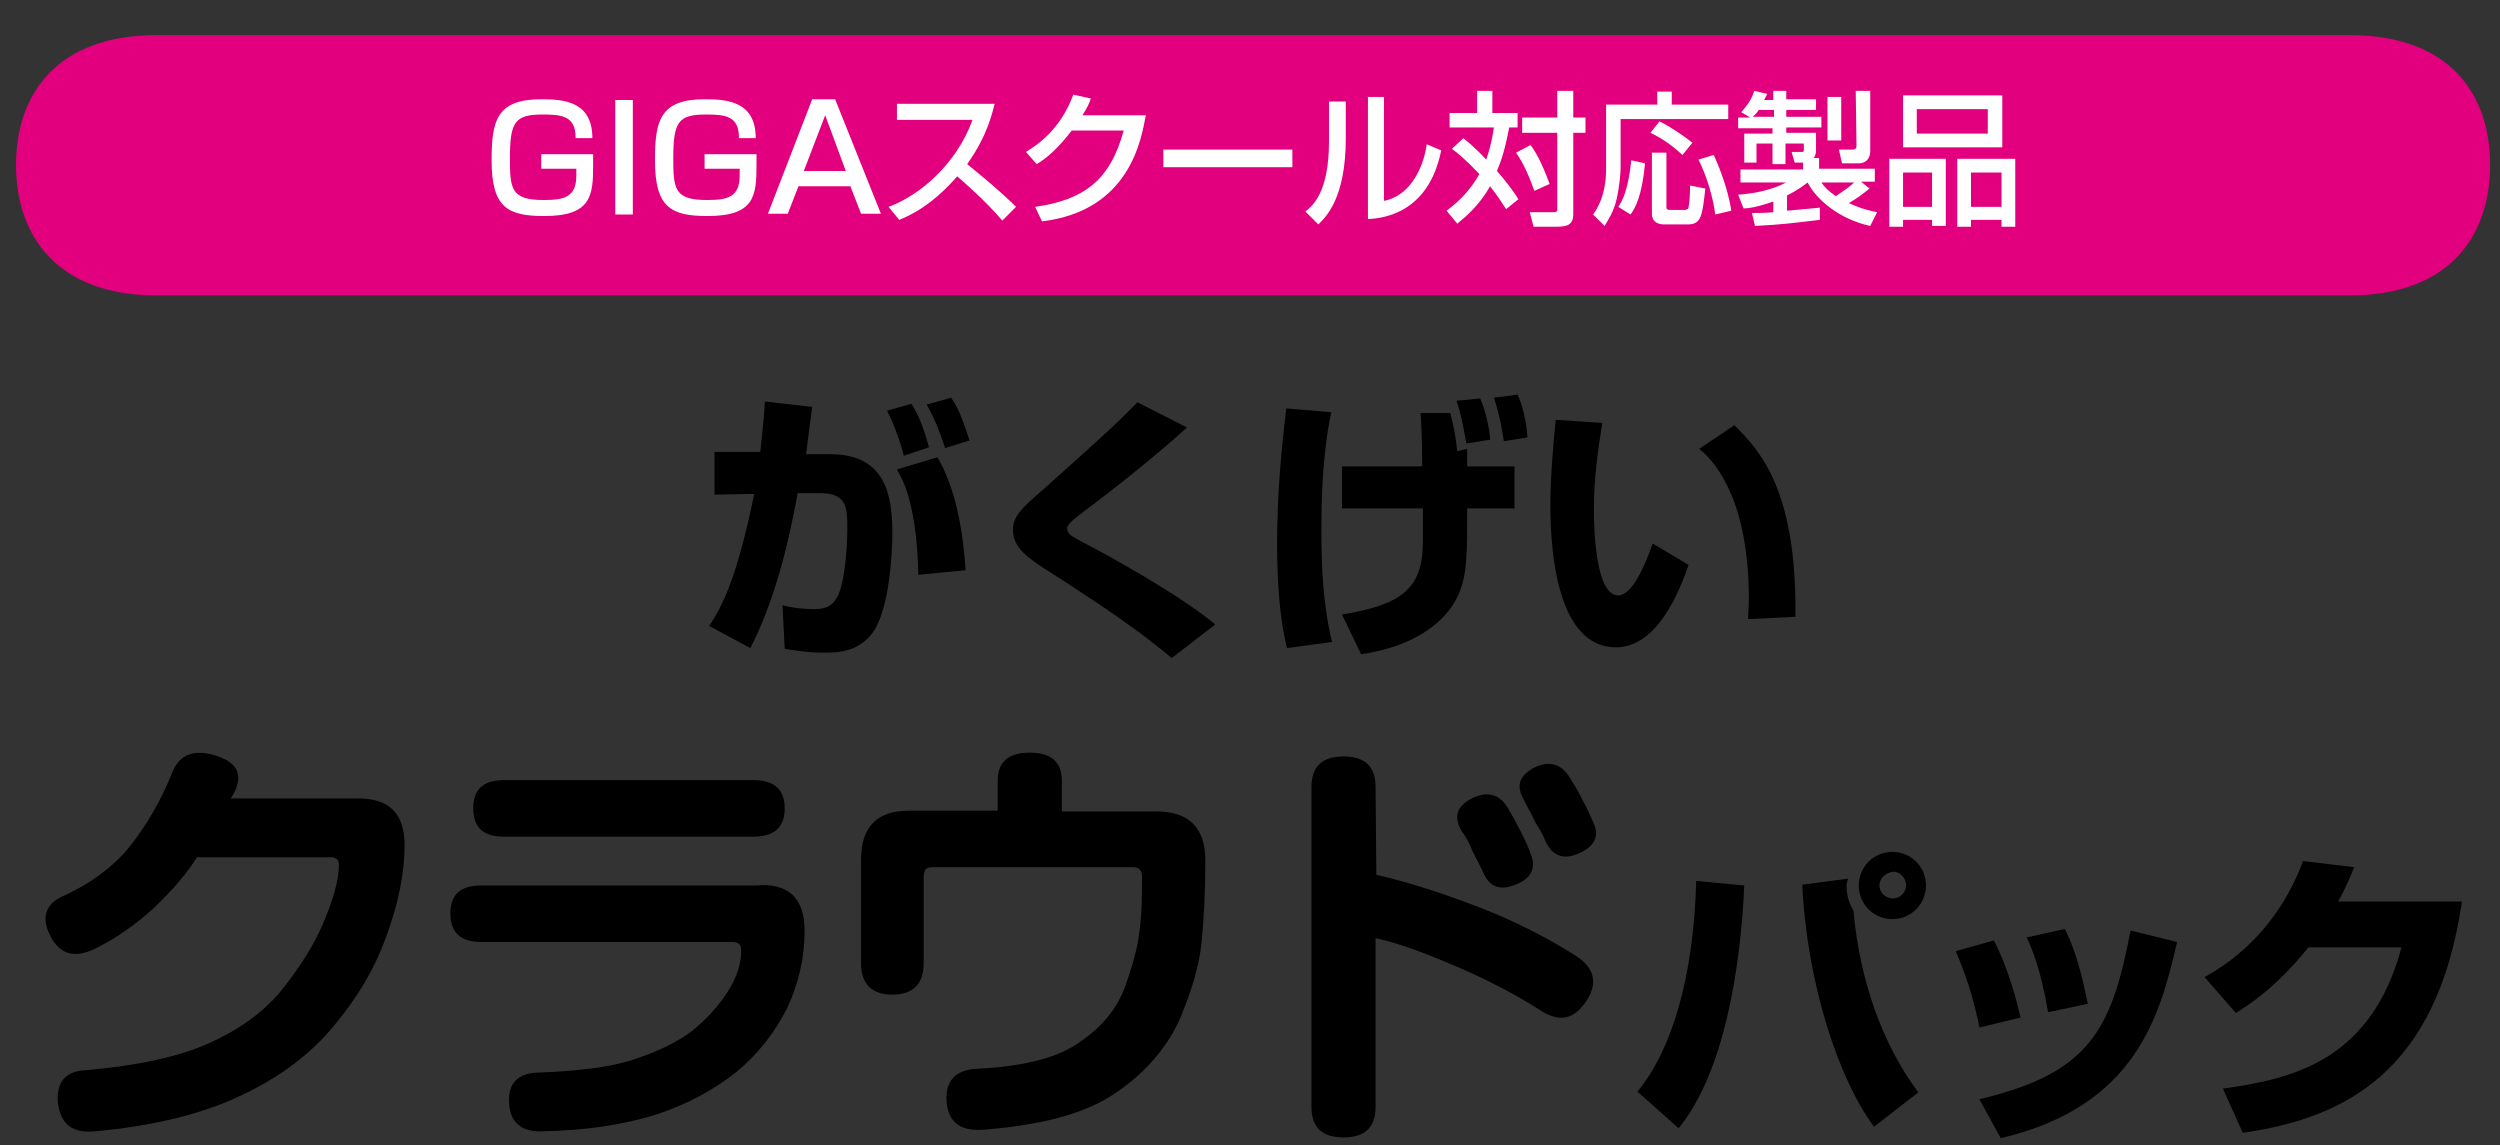 <?xml version="1.0" encoding="utf-8"?>
<!-- Generator: Adobe Illustrator 25.3.1, SVG Export Plug-In . SVG Version: 6.00 Build 0)  -->
<svg version="1.1" id="レイヤー_1" xmlns="http://www.w3.org/2000/svg" xmlns:xlink="http://www.w3.org/1999/xlink" x="0px"
	 y="0px" viewBox="0 0 327.5 150" style="enable-background:new 0 0 327.5 150;" xml:space="preserve">
<rect x="0" y="0" width="327.5" height="150" fill="#333333" stroke="none"/>
<style type="text/css">
	.st0{fill:#E3007F;}
	.st1{fill:#FFFFFF;}
</style>
<g>
	<path d="M106.4,53.3c-0.2,1.4-0.4,3-0.8,6.2h3.2c7.2,0,8.1,5.4,8.1,10.3c0,2.1-0.3,10-2.6,13.1c-1.8,2.4-4.3,2.6-6.2,2.6
		c-2.4,0-4-0.3-5.3-0.5l-0.3-5.7c1.3,0.3,2.6,0.5,4.2,0.5c1.8,0,2.4-0.7,2.8-1.3c1.1-1.5,1.5-6.5,1.5-9.2c0-2.9-0.1-4.7-3.6-4.7
		h-2.9c-1.3,7-3,14-6.2,20.3l-5.4-2.9c1.6-2.4,3.6-6,5.9-17.3l-5.2,0.1v-5.6h6c0.3-2.7,0.5-4.8,0.6-6.6L106.4,53.3z M118.4,59.7
		c-0.3-1.3-1.2-4-2.2-5.9l3.2-0.9c1.1,1.6,1.9,4.2,2.3,5.7L118.4,59.7z M120.3,75.3c-0.2-9.2-2-12.4-2.8-13.8l5.3-1.6
		c1.8,3.1,3.2,7.5,3.7,14.8L120.3,75.3z M123.8,58.7c-0.1-0.4-1.1-3.5-2.4-5.7l3.2-0.9c0.4,0.6,1.2,1.7,2.4,5.6L123.8,58.7z"/>
	<path d="M153.5,86.2c-5.4-4.5-10.8-7.9-15.4-10.9c-3.5-2.2-5.4-3.5-5.4-5.9c0-1.8,1.2-2.9,4.1-5.4c6.7-6,9.5-8.5,12.2-11.3l6.5,3.3
		c-5.4,4.9-11.9,9.8-14.3,11.6c-0.6,0.5-1.4,1.1-1.4,1.6c0,0.8,0.7,1.1,1.8,1.7c3.5,1.8,12.9,7,17.6,10.9L153.5,86.2z"/>
	<path d="M174.4,54c-0.5,2.3-1.3,7-1.3,15.2c0,5,0.2,10,1.4,14.9l-5.9,0.8c-0.4-1.6-1.3-5.5-1.3-13.8c0-5.9,0.5-11.8,1.2-17.6
		L174.4,54z M186.3,61.1c0-1.9,0-3.7-0.2-7h3.9c0.5,2.2,0.6,2.4,0.9,5l1.3-0.3v2.3h6.2v5.5h-6.2c0,5.7,0.1,9.2-1.5,12
		c-0.7,1.3-3.5,5.8-12.4,7.1l-2.5-5.2c8-1.3,10.6-3.5,10.6-9.6v-4.3h-10.6v-5.5H186.3z M192.1,58.1c-0.6-3.2-0.7-3.8-1.3-5.6
		l3.1-0.3c0.7,1.5,1.3,4.3,1.3,5.4L192.1,58.1z M197,57.8c-0.1-0.7-0.5-3.4-1.3-5.7l3.1-0.4c0.9,1.9,1.2,4.3,1.3,5.6L197,57.8z"/>
	<path d="M209.9,55.4c-0.6,3.8-1.1,7.3-1.1,11.2c0,3.3,0.3,11.4,3.2,11.4c1.8,0,3.5-3.9,4.5-6.8l4.7,2.8c-1.1,3.2-4,10.8-9.5,10.8
		c-7.7,0-8.6-12.5-8.6-18.6c0-3.8,0.4-8.2,0.7-11.2L209.9,55.4z M229,81.1c0-0.8,0.1-1.5,0.1-2.6c0-12.4-4-17.7-6.5-19.7l4.6-3.1
		c3.3,3.3,8.2,8.4,8,25.1L229,81.1z"/>
</g>
<g>
	<g>
		<path d="M214.5,143c4.5-5.4,7.4-15.1,7.7-27.6l6.3,0.6c-0.5,11.1-2.7,24.6-8.6,31.8L214.5,143z M242.1,115.1
			c-0.1,0.3-0.2,0.6-0.2,1c0,1.1,0.3,2.2,0.9,3.2c0.8,8.9,3.7,17.4,8.5,23.8l-5.8,4.5c-4.7-6.3-8.8-18.9-9.4-31.7L242.1,115.1z
			 M252.3,116c0,2.4-1.9,4.4-4.4,4.4s-4.4-2-4.4-4.4c0-2.4,1.9-4.4,4.4-4.4S252.3,113.6,252.3,116z M246.2,116
			c0,0.9,0.8,1.7,1.8,1.7c0.9,0,1.7-0.8,1.7-1.7s-0.7-1.8-1.7-1.8C247,114.3,246.2,115.1,246.2,116z"/>
		<path d="M259.3,134.6c-0.5-2.6-1.4-6.1-3.1-10l5-1.4c1.9,3.7,2.9,7.6,3.5,10.1L259.3,134.6z M259.3,144
			c14.3-3.4,17.3-8.9,19.8-22.1l6.1,1.5c-2.2,9.4-5.2,21.5-23.1,25.7L259.3,144z M268.3,132.6c-0.9-5.3-2-8.1-2.8-9.8l5-1.1
			c2,4,2.7,8.6,3,9.8L268.3,132.6z"/>
		<path d="M322.5,118.2c-3.3,22.4-15.5,28.3-28.7,30.2l-2.6-5.8c9.7-1.3,19.5-4,23.4-18.5h-12.2c-4.4,5.5-8.1,7.7-9.5,8.6l-4.1-4.7
			c2.3-1.3,9.2-5.3,12.9-15.2l6.7,0.8c-0.5,1.2-0.9,2.3-2.1,4.5H322.5L322.5,118.2z"/>
	</g>
	<g>
		<path d="M22.4,101.6c0.9-2.6,2.7-3.5,5.6-2.7c3,0.9,3.9,2.4,2.7,4.9c-0.2,0.3-0.3,0.6-0.5,0.8h16.8c4,0,6,2,6,6.1
			c0,3.6-0.8,7.6-2.3,11.7c-1.5,4.3-3.8,8.2-6.9,11.9c-3,3.7-7.1,6.8-12.2,9.2c-5,2.4-11.5,4-19.1,4.7c-3,0.3-4.5-0.9-4.9-3.6
			c-0.3-2.7,0.9-4.3,3.6-4.4c6.9-0.6,12.4-1.8,16.3-3.6c4-1.8,7.1-4.1,9.4-6.9c2.3-2.9,4.2-5.8,5.5-8.9c1.3-3.1,2-5.6,2-7.5
			c0-0.6-0.3-1-1-1H25.8c-1.3,2.1-3.2,4.3-5.6,6.6c-2.5,2.3-5.1,4.1-8,5.5c-2.7,1.2-4.6,0.5-5.8-2.2c-1-2.3-0.3-4,2.3-5
			c3.3-1.6,6.1-3.6,8.3-6.3C19.2,108.1,21,105,22.4,101.6z"/>
		<path d="M105.4,121.9c0,3.6-0.8,7-2.3,10.2c-1.6,3.1-3.7,5.9-6.6,8.3c-2.9,2.3-6.3,4.2-10.5,5.6c-4.2,1.3-9.1,2.1-15,2.2
			c-2.7,0.1-4.2-1.2-4.3-3.7c-0.2-2.6,1.2-4,4-4c5.1-0.2,9.3-0.7,12.3-1.7c3-1,5.6-2.2,7.6-3.7c2-1.6,3.6-3.4,4.8-5.3
			c1.2-1.9,1.7-3.7,1.7-5.3c0-0.8-0.4-1.1-1.2-1.1H63c-2.6,0-4-1.2-4-3.7c0-2.5,1.3-3.7,4-3.7h36
			C103.3,115.6,105.4,117.7,105.4,121.9z M66,109.6c-2.7,0-4-1.2-4-3.7s1.3-3.7,4-3.7h32.7c2.7,0,4.1,1.2,4.1,3.7s-1.4,3.7-4.1,3.7
			H66z"/>
		<path d="M139.1,106.3h12.4c4.3,0,6.4,2.2,6.4,6.4s-0.2,7.9-0.5,10.8c-0.3,3-1.3,6.3-2.8,9.9c-1.6,3.6-4.3,6.9-8.2,9.6
			c-3.9,2.8-9.8,4.4-17.7,5c-3,0.2-4.5-1.1-4.7-3.7c-0.2-2.7,1.2-4.2,4.1-4.3c6.2-0.3,10.7-1.5,13.5-3.6c2.9-2,4.8-4.4,5.8-7.2
			c1-2.8,1.7-5.3,1.9-7.5c0.3-2.2,0.3-4.4,0.3-6.9c0-0.8-0.4-1.2-1.2-1.2h-26.3c-0.8,0-1.1,0.4-1.1,1.3v11.3c0,2.7-1.4,4.1-4.1,4.1
			s-4.1-1.4-4.1-4.1v-13.6c0-4.3,2.1-6.4,6.3-6.4h11.6v-3.9c0-2.5,1.4-3.7,4.2-3.7c2.8,0,4.2,1.2,4.2,3.7L139.1,106.3L139.1,106.3z"
			/>
		<path d="M180.3,114.6c4.4,1,8.9,2.5,13.6,4.3c4.6,1.8,8.7,3.9,12.2,6.1c2.7,1.6,3.3,3.6,1.8,6c-1.7,2.6-3.6,3-6.2,1.3
			c-3.6-2.3-7.4-4.2-11.4-5.9c-4-1.7-7.3-2.9-10.1-3.5V145c0,2.7-1.4,4-4.2,4c-2.8,0-4.2-1.3-4.2-4v-41.9c0-2.7,1.4-4,4.2-4
			c2.8,0,4.2,1.3,4.2,4L180.3,114.6L180.3,114.6z M191.5,108.9c-1.1-1.8-0.7-3.3,1.3-4.3c2-1,3.6-0.6,4.7,1.2c0.6,1,1.2,2.1,1.7,3.1
			s1,2,1.3,2.9c0.8,1.9,0.1,3.3-2,4.1c-2,0.8-3.4,0.3-4.2-1.6c-0.4-0.9-0.9-1.8-1.4-2.8C192.6,110.7,192.1,109.7,191.5,108.9z
			 M199.7,104.9c-1.1-1.8-0.8-3.2,1.2-4.3c1.9-1,3.6-0.6,4.7,1.2c0.6,1,1.2,1.9,1.7,3c0.6,1,1,2,1.4,2.9c0.9,1.8,0.2,3.2-1.9,4.1
			c-2,0.9-3.4,0.3-4.3-1.5c-0.3-0.8-0.8-1.7-1.4-2.6C200.7,106.7,200.1,105.8,199.7,104.9z"/>
	</g>
</g>
<path class="st0" d="M307.8,4.6H20.5c-12.9,0-18.4,7.6-18.4,17l0,0c0,9.4,5.5,17.1,18.4,17.1h287.3c12.9,0,18.4-7.6,18.4-17.1l0,0
	C326.2,12.2,320.8,4.6,307.8,4.6z"/>
<g>
	<path class="st1" d="M75.4,18c0-2.8-1.8-3-4.3-3c-3.7,0-4.3,1-4.3,5.8c0,4,0.2,5.4,4.4,5.4c2.6,0,4.3-0.3,4.3-3.2v-0.9h-4.6v-1.9
		h6.8v1.4c0,4-0.2,6.7-6.4,6.7c-4.8,0-6.9-1.1-6.9-7.3c0-5.1,0.6-8,6.5-8c3,0,6.7,0.3,6.7,5.1h-2.2V18z"/>
	<path class="st1" d="M82.9,13.1v15h-2.3v-15H82.9z"/>
	<path class="st1" d="M96.8,18c0-2.8-1.8-3-4.3-3c-3.7,0-4.3,1-4.3,5.8c0,4,0.2,5.4,4.4,5.4c2.6,0,4.3-0.3,4.3-3.2v-0.9h-4.6v-1.9
		h6.8v1.4c0,4-0.2,6.7-6.4,6.7c-4.8,0-6.9-1.1-6.9-7.3c0-5.1,0.6-8,6.5-8c3,0,6.7,0.3,6.7,5.1h-2.2V18z"/>
	<path class="st1" d="M115.4,28h-2.6l-1.4-3.6h-6.8l-1.4,3.6h-2.6l5.8-15h3L115.4,28z M105.3,22.4h5.5l-2.7-7.3L105.3,22.4z"/>
	<path class="st1" d="M116.4,27.1c4.1-1.5,8.9-5.6,11-11.4h-9.9v-2.1h12.8c-0.3,1.1-0.9,4.1-3.6,7.9c2.2,1.8,4.4,3.6,6.4,5.6
		l-1.8,1.8c-2.1-2.5-5.1-5.1-5.9-5.8c-2.2,2.5-4.6,4.5-7.6,5.7L116.4,27.1z"/>
	<path class="st1" d="M150.1,15.1c-0.6,3.2-2.1,12.5-13.6,13.9l-0.9-1.9c6.2-0.9,9.8-3.3,11.6-10h-6.8c-1.7,2.2-3.2,3.6-4.6,4.4
		l-1.4-1.6c1.1-0.7,4.4-2.6,6.2-7.5l2.3,0.5c-0.2,0.6-0.4,1.1-1.1,2.2C141.8,15.1,150.1,15.1,150.1,15.1z"/>
	<path class="st1" d="M169.3,19.6v2.3h-16.9v-2.3C152.4,19.6,169.3,19.6,169.3,19.6z"/>
	<path class="st1" d="M176.3,18.1c0,8-2.7,10.4-3.6,11.3l-1.7-1.7c0.9-0.7,3.1-2.4,3.1-9.2v-5.2h2.2V18.1z M181.4,26.3
		c4.4-1,5.4-6.4,5.5-7.4l1.9,0.8c-1.7,8.4-7.8,8.9-9.6,9v-16h2.1v13.6C181.3,26.3,181.4,26.3,181.4,26.3z"/>
	<path class="st1" d="M191.7,18.1c0.6,0.5,1.6,1.3,3,2.8c0.3-0.9,0.7-2.1,1-4.2h-5.8v-1.9h3.6v-2.9h2v2.9h3.3v1.9h-1.1
		c-0.5,2.7-1,4.3-1.6,5.7c0.8,0.9,2.1,2.5,2.8,3.7l-1.6,1.3c-0.4-0.6-1-1.6-2.1-3c-1.4,2.5-3.2,4-4.3,4.9l-1.4-1.7
		c0.8-0.6,2.8-2.1,4.3-4.8c-1.8-1.9-2.9-2.8-3.6-3.3L191.7,18.1z M200.5,19c0.6,0.8,1.4,2.1,2.5,5.1l-2,0.9c-0.6-1.7-1.4-3.6-2.4-5
		L200.5,19z M206.1,11.9v3.5h1.6v2h-1.6V28c0,1.5-0.8,1.7-2.3,1.7h-2.9l-0.5-1.9h3c0.6,0,0.6-0.1,0.6-0.5v-9.9h-4.6v-2h4.6v-3.5
		H206.1z"/>
	<path class="st1" d="M217,12h2v1.7h7.4v1.9h-14.1V22c0,0.5-0.1,2.1-0.5,4c-0.4,1.8-1.2,2.9-1.6,3.6l-1.5-1.5c0.5-0.7,1.7-2.5,1.7-6
		v-8.4h6.7V12H217z M215.5,21.4c-0.4,4.3-1.3,5.9-1.9,6.7l-1.6-1c0.6-0.9,1.3-2.3,1.7-6.1L215.5,21.4z M217.4,15.9
		c1.2,0.6,2.8,1.6,4.3,2.8l-1.3,1.6c-1.5-1.4-2.9-2.3-4.2-2.9L217.4,15.9z M216.4,20h1.9v7.1c0,0.4,0.2,0.4,0.6,0.4h1.7
		c0.5,0,0.6-0.2,0.6-0.4c0.1-0.3,0.2-1.5,0.2-2.8l2,0.4c-0.4,3.5-0.5,4.7-2.3,4.7H218c-0.6,0-1.6-0.2-1.6-1.4L216.4,20L216.4,20z
		 M224.5,20.3c0.4,0.9,1.8,4,2.3,7.3l-2.1,0.5c-0.3-2.3-1.1-5-2.2-7.2L224.5,20.3z"/>
	<path class="st1" d="M229.5,27.9c1,0,1.7,0,2.8-0.1v-1.4c-2,0.7-3.2,0.9-3.9,0.9l-0.7-1.8c1.7-0.1,4.2-0.5,6.3-1.6h-6v-1.7h8.2
		v-0.9h-1.1l-0.4-1.4h1.4c0.2,0,0.2-0.1,0.2-0.3v-0.8h-2.4v2.7h-1.7v-2.7h-2.1v2.5h-1.6v-3.8h3.7v-0.7h-4.5v-1.4h1.6l-1.2-0.7
		c0.7-0.8,1.4-1.7,1.7-2.8l1.7,0.4c-0.3,0.6-0.3,0.6-0.4,0.8h1.2v-1.2h1.7V13h3.9v1.4H234v0.9h4.6v1.4H234v0.7h3.9v2.3
		c0,0.1,0,0.6-0.3,1h0.7v1.4h7.3v1.7h-1.8l1.1,0.9c-1,0.8-1.5,1.2-2.7,1.9c1.7,0.8,2.8,1,3.7,1.2l-0.9,1.8c-4.1-0.9-7.1-3.5-8.2-5.7
		c-0.4,0.3-1.1,0.9-2.7,1.7v2c2.2-0.2,3.4-0.3,4.3-0.4v1.6c-3.4,0.4-4.7,0.6-8.5,0.8L229.5,27.9z M232.4,15.3v-0.9h-2
		c-0.3,0.5-0.7,0.8-0.8,0.9H232.4z M238.6,23.9c0.2,0.3,0.6,0.9,1.9,1.8c1-0.7,1.9-1.3,2.4-1.8H238.6z M239.4,12.7h1.8v5.7h-1.8
		V12.7z M243.1,11.9h1.9v7.9c0,1-0.6,1.6-1.5,1.6h-2.2l-0.4-1.8h1.7c0.5,0,0.6-0.2,0.6-0.5L243.1,11.9L243.1,11.9z"/>
	<path class="st1" d="M247.5,20.8h7.4v8.8h-1.8v-0.8h-3.8v0.9h-1.8V20.8L247.5,20.8z M262.3,19.3h-13v-6.8h13V19.3z M249.3,27.1h3.8
		v-4.5h-3.8V27.1z M260.4,14.3h-9.3v3.2h9.3V14.3z M256.3,20.8h7.7v8.9h-1.8v-0.9h-4v0.9h-1.8v-8.9H256.3z M258.2,27.1h4v-4.5h-4
		V27.1z"/>
</g>
</svg>
